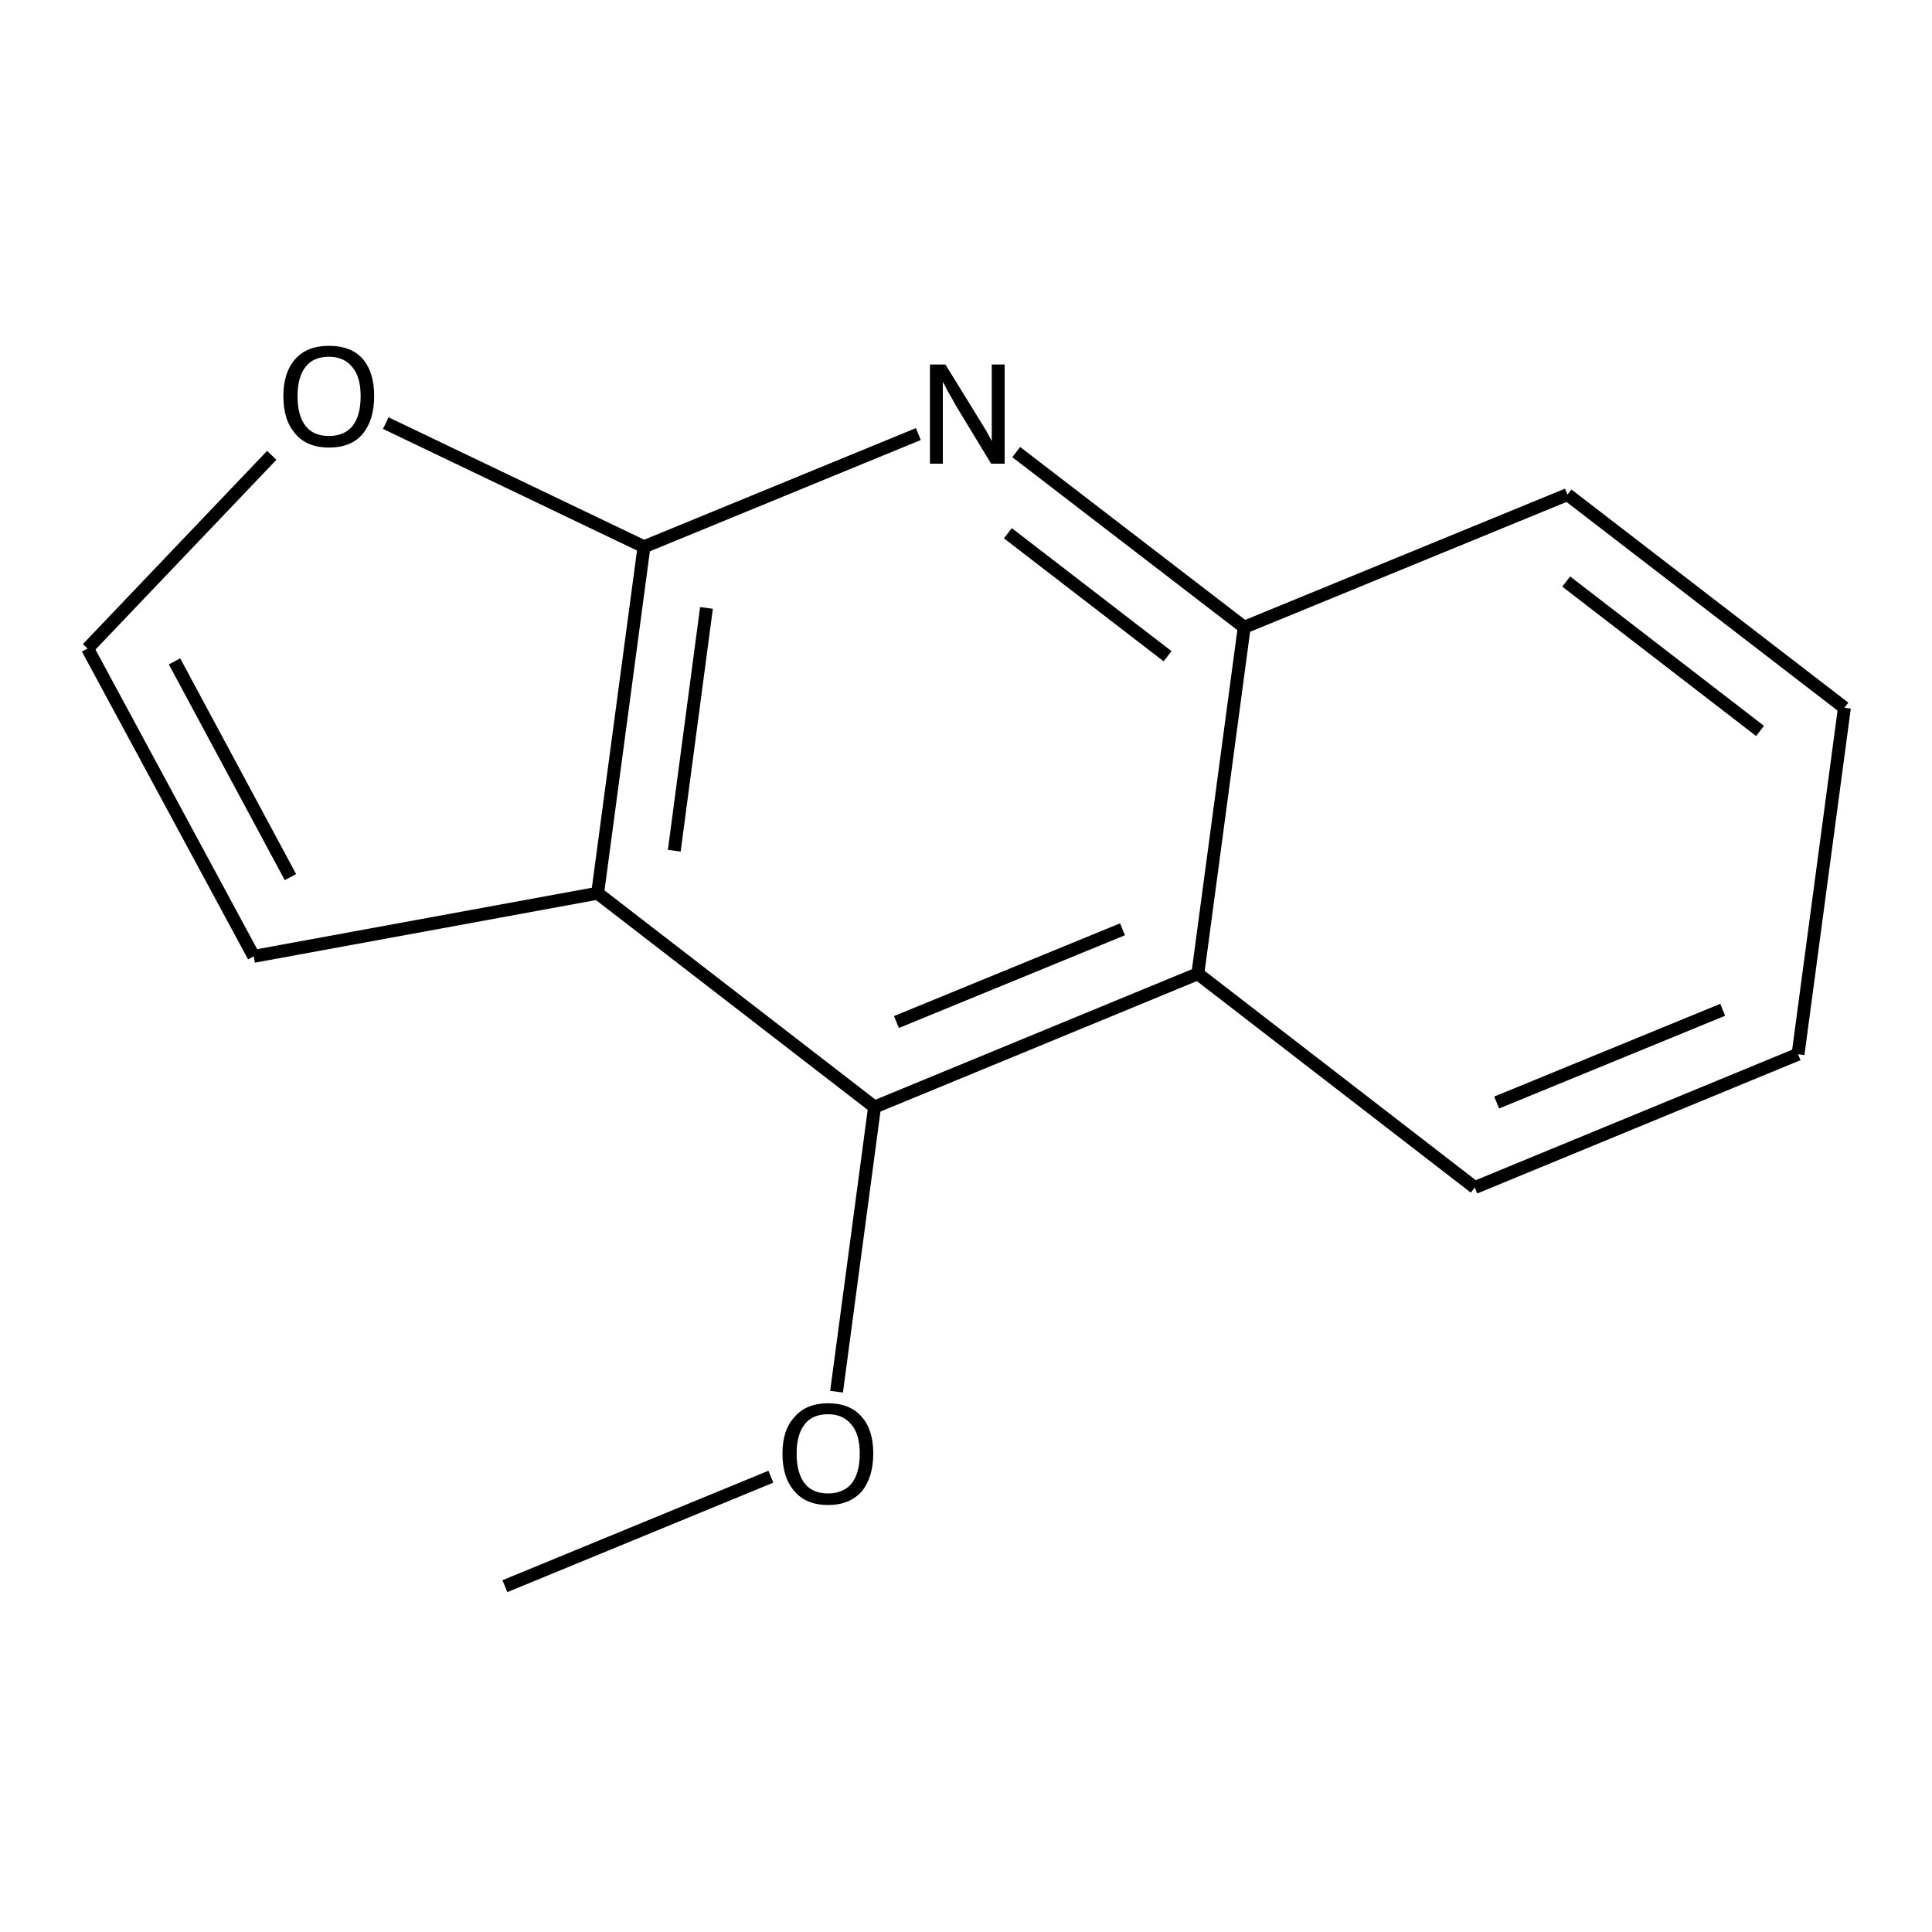 <?xml version='1.0' encoding='iso-8859-1'?>
<svg version='1.1' baseProfile='full'
              xmlns='http://www.w3.org/2000/svg'
                      xmlns:rdkit='http://www.rdkit.org/xml'
                      xmlns:xlink='http://www.w3.org/1999/xlink'
                  xml:space='preserve'
width='300px' height='300px' viewBox='0 0 300 300'>
<!-- END OF HEADER -->
<path class='bond-0 atom-0 atom-1' d='M 78.4,246.3 L 119.7,229.3' style='fill:none;fill-rule:evenodd;stroke:#000000;stroke-width:2.0px;stroke-linecap:butt;stroke-linejoin:miter;stroke-opacity:1' />
<path class='bond-1 atom-1 atom-2' d='M 129.9,216.1 L 135.8,171.9' style='fill:none;fill-rule:evenodd;stroke:#000000;stroke-width:2.0px;stroke-linecap:butt;stroke-linejoin:miter;stroke-opacity:1' />
<path class='bond-2 atom-2 atom-3' d='M 135.8,171.9 L 186.0,151.2' style='fill:none;fill-rule:evenodd;stroke:#000000;stroke-width:2.0px;stroke-linecap:butt;stroke-linejoin:miter;stroke-opacity:1' />
<path class='bond-2 atom-2 atom-3' d='M 139.2,158.7 L 174.3,144.3' style='fill:none;fill-rule:evenodd;stroke:#000000;stroke-width:2.0px;stroke-linecap:butt;stroke-linejoin:miter;stroke-opacity:1' />
<path class='bond-3 atom-3 atom-4' d='M 186.0,151.2 L 229.0,184.4' style='fill:none;fill-rule:evenodd;stroke:#000000;stroke-width:2.0px;stroke-linecap:butt;stroke-linejoin:miter;stroke-opacity:1' />
<path class='bond-4 atom-4 atom-5' d='M 229.0,184.4 L 279.2,163.7' style='fill:none;fill-rule:evenodd;stroke:#000000;stroke-width:2.0px;stroke-linecap:butt;stroke-linejoin:miter;stroke-opacity:1' />
<path class='bond-4 atom-4 atom-5' d='M 232.4,171.2 L 267.5,156.8' style='fill:none;fill-rule:evenodd;stroke:#000000;stroke-width:2.0px;stroke-linecap:butt;stroke-linejoin:miter;stroke-opacity:1' />
<path class='bond-5 atom-5 atom-6' d='M 279.2,163.7 L 286.4,109.9' style='fill:none;fill-rule:evenodd;stroke:#000000;stroke-width:2.0px;stroke-linecap:butt;stroke-linejoin:miter;stroke-opacity:1' />
<path class='bond-6 atom-6 atom-7' d='M 286.4,109.9 L 243.4,76.8' style='fill:none;fill-rule:evenodd;stroke:#000000;stroke-width:2.0px;stroke-linecap:butt;stroke-linejoin:miter;stroke-opacity:1' />
<path class='bond-6 atom-6 atom-7' d='M 273.3,113.5 L 243.2,90.3' style='fill:none;fill-rule:evenodd;stroke:#000000;stroke-width:2.0px;stroke-linecap:butt;stroke-linejoin:miter;stroke-opacity:1' />
<path class='bond-7 atom-7 atom-8' d='M 243.4,76.8 L 193.2,97.4' style='fill:none;fill-rule:evenodd;stroke:#000000;stroke-width:2.0px;stroke-linecap:butt;stroke-linejoin:miter;stroke-opacity:1' />
<path class='bond-8 atom-8 atom-9' d='M 193.2,97.4 L 157.8,70.2' style='fill:none;fill-rule:evenodd;stroke:#000000;stroke-width:2.0px;stroke-linecap:butt;stroke-linejoin:miter;stroke-opacity:1' />
<path class='bond-8 atom-8 atom-9' d='M 181.3,101.9 L 156.5,82.8' style='fill:none;fill-rule:evenodd;stroke:#000000;stroke-width:2.0px;stroke-linecap:butt;stroke-linejoin:miter;stroke-opacity:1' />
<path class='bond-9 atom-9 atom-10' d='M 142.6,67.4 L 100.0,84.9' style='fill:none;fill-rule:evenodd;stroke:#000000;stroke-width:2.0px;stroke-linecap:butt;stroke-linejoin:miter;stroke-opacity:1' />
<path class='bond-10 atom-10 atom-11' d='M 100.0,84.9 L 92.8,138.7' style='fill:none;fill-rule:evenodd;stroke:#000000;stroke-width:2.0px;stroke-linecap:butt;stroke-linejoin:miter;stroke-opacity:1' />
<path class='bond-10 atom-10 atom-11' d='M 109.7,94.4 L 104.7,132.1' style='fill:none;fill-rule:evenodd;stroke:#000000;stroke-width:2.0px;stroke-linecap:butt;stroke-linejoin:miter;stroke-opacity:1' />
<path class='bond-11 atom-11 atom-12' d='M 92.8,138.7 L 39.4,148.5' style='fill:none;fill-rule:evenodd;stroke:#000000;stroke-width:2.0px;stroke-linecap:butt;stroke-linejoin:miter;stroke-opacity:1' />
<path class='bond-12 atom-12 atom-13' d='M 39.4,148.5 L 13.6,100.7' style='fill:none;fill-rule:evenodd;stroke:#000000;stroke-width:2.0px;stroke-linecap:butt;stroke-linejoin:miter;stroke-opacity:1' />
<path class='bond-12 atom-12 atom-13' d='M 45.1,136.2 L 27.1,102.7' style='fill:none;fill-rule:evenodd;stroke:#000000;stroke-width:2.0px;stroke-linecap:butt;stroke-linejoin:miter;stroke-opacity:1' />
<path class='bond-13 atom-13 atom-14' d='M 13.6,100.7 L 42.2,70.7' style='fill:none;fill-rule:evenodd;stroke:#000000;stroke-width:2.0px;stroke-linecap:butt;stroke-linejoin:miter;stroke-opacity:1' />
<path class='bond-14 atom-11 atom-2' d='M 92.8,138.7 L 135.8,171.9' style='fill:none;fill-rule:evenodd;stroke:#000000;stroke-width:2.0px;stroke-linecap:butt;stroke-linejoin:miter;stroke-opacity:1' />
<path class='bond-15 atom-8 atom-3' d='M 193.2,97.4 L 186.0,151.2' style='fill:none;fill-rule:evenodd;stroke:#000000;stroke-width:2.0px;stroke-linecap:butt;stroke-linejoin:miter;stroke-opacity:1' />
<path class='bond-16 atom-14 atom-10' d='M 59.9,65.7 L 100.0,84.9' style='fill:none;fill-rule:evenodd;stroke:#000000;stroke-width:2.0px;stroke-linecap:butt;stroke-linejoin:miter;stroke-opacity:1' />
<path class='atom-1' d='M 121.5 225.7
Q 121.5 222.0, 123.4 220.0
Q 125.2 217.9, 128.6 217.9
Q 132.0 217.9, 133.8 220.0
Q 135.6 222.0, 135.6 225.7
Q 135.6 229.4, 133.8 231.6
Q 131.9 233.7, 128.6 233.7
Q 125.2 233.7, 123.4 231.6
Q 121.5 229.5, 121.5 225.7
M 128.6 231.9
Q 130.9 231.9, 132.2 230.4
Q 133.5 228.8, 133.5 225.7
Q 133.5 222.7, 132.2 221.2
Q 130.9 219.6, 128.6 219.6
Q 126.2 219.6, 125.0 221.1
Q 123.7 222.7, 123.7 225.7
Q 123.7 228.8, 125.0 230.4
Q 126.2 231.9, 128.6 231.9
' fill='#000000'/>
<path class='atom-9' d='M 146.8 56.6
L 151.8 64.7
Q 152.3 65.5, 153.2 67.0
Q 154.0 68.5, 154.0 68.5
L 154.0 56.6
L 156.0 56.6
L 156.0 72.0
L 153.9 72.0
L 148.5 63.1
Q 147.9 62.0, 147.2 60.8
Q 146.6 59.6, 146.4 59.3
L 146.4 72.0
L 144.4 72.0
L 144.4 56.6
L 146.8 56.6
' fill='#000000'/>
<path class='atom-14' d='M 44.0 61.5
Q 44.0 57.8, 45.9 55.7
Q 47.7 53.7, 51.1 53.7
Q 54.5 53.7, 56.3 55.7
Q 58.1 57.8, 58.1 61.5
Q 58.1 65.2, 56.3 67.4
Q 54.5 69.5, 51.1 69.5
Q 47.7 69.5, 45.9 67.4
Q 44.0 65.3, 44.0 61.5
M 51.1 67.7
Q 53.4 67.7, 54.7 66.2
Q 56.0 64.6, 56.0 61.5
Q 56.0 58.5, 54.7 57.0
Q 53.4 55.4, 51.1 55.4
Q 48.7 55.4, 47.5 56.9
Q 46.2 58.5, 46.2 61.5
Q 46.2 64.6, 47.5 66.2
Q 48.7 67.7, 51.1 67.7
' fill='#000000'/>
</svg>
